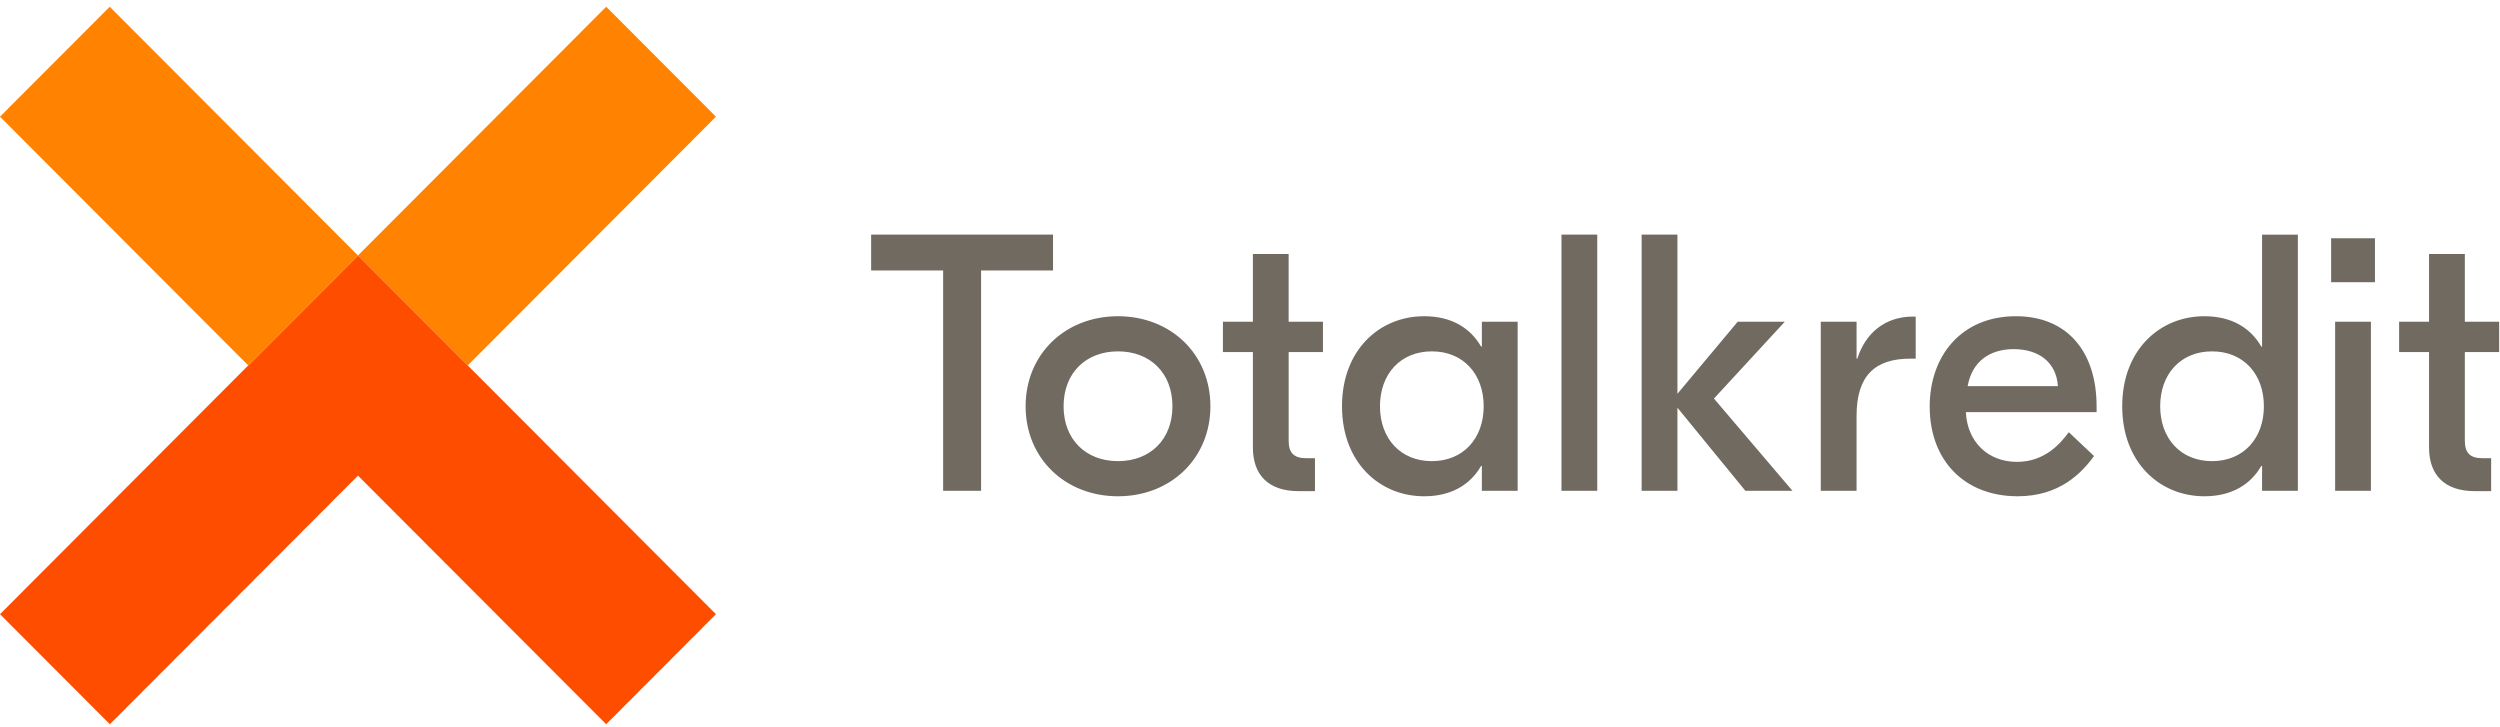 <svg xmlns="http://www.w3.org/2000/svg" width="110" height="32" viewBox="0 0 110 32">
    <g>
        <g>
            <g>
                <g>
                    <path fill="#706a61" d="M46.333 11.869L43.168 11.869 43.168 21.562 41.498 21.562 41.498 11.869 38.33 11.869 38.33 10.291 46.333 10.291zM46.798 17.843c0 1.465.982 2.415 2.394 2.415 1.415 0 2.395-.95 2.395-2.415s-.98-2.415-2.395-2.415c-1.412 0-2.394.95-2.394 2.415zm6.46 0c0 2.286-1.736 3.961-4.066 3.961s-4.065-1.675-4.065-3.961c0-2.286 1.735-3.961 4.065-3.961s4.066 1.675 4.066 3.961zM56.701 15.46v3.896c0 .532.224.773.771.773h.386v1.449h-.723c-1.302 0-2.008-.692-2.008-1.917V15.46h-1.318v-1.336h1.318v-2.98H56.7v2.98h1.51v1.336h-1.51zM65.282 17.843c0-1.417-.9-2.415-2.28-2.415-1.382 0-2.283.998-2.283 2.415 0 1.416.9 2.415 2.282 2.415 1.382 0 2.281-1 2.281-2.415m-6.234 0c0-2.48 1.654-3.961 3.615-3.961 1.222 0 2.042.531 2.506 1.337h.033v-1.095h1.575v7.438h-1.575v-1.094h-.033c-.464.805-1.284 1.336-2.506 1.336-1.96 0-3.615-1.482-3.615-3.961M68.705 21.562L70.279 21.562 70.279 10.291 68.705 10.291zM76.796 21.562L73.807 17.907 73.807 21.562 72.232 21.562 72.232 10.291 73.807 10.291 73.807 17.295 76.459 14.124 78.531 14.124 75.414 17.505 78.868 21.562zM84.291 15.749h-.241c-1.542 0-2.361.741-2.361 2.513v3.3h-1.575v-7.438h1.575v1.625h.033c.353-1.11 1.203-1.852 2.456-1.852h.113v1.852zM86.577 16.957h3.97c-.065-1.03-.82-1.627-1.944-1.627-1.062 0-1.833.548-2.026 1.627m5.673.886v.258h-5.752c.063 1.32.98 2.189 2.25 2.189 1.22 0 1.911-.805 2.28-1.305l1.109 1.048c-.545.757-1.526 1.771-3.357 1.771-2.363 0-3.873-1.595-3.873-3.945 0-2.255 1.414-3.977 3.791-3.977 2.266 0 3.552 1.562 3.552 3.961M99.611 17.843c0-1.417-.9-2.415-2.281-2.415-1.381 0-2.282.998-2.282 2.415 0 1.416.9 2.415 2.282 2.415 1.382 0 2.281-1 2.281-2.415m-6.234 0c0-2.48 1.655-3.961 3.615-3.961 1.222 0 2.042.531 2.506 1.337h.033v-4.927h1.575v11.27h-1.575v-1.094h-.033c-.464.805-1.284 1.336-2.506 1.336-1.96 0-3.615-1.482-3.615-3.961M102.746 21.562h1.574v-7.438h-1.574v7.438zm-.176-9.178h1.928v-1.932h-1.928v1.932zM108.453 15.46v3.896c0 .532.224.773.77.773h.387v1.449h-.724c-1.302 0-2.008-.692-2.008-1.917V15.46h-1.317v-1.336h1.317v-2.98h1.575v2.98h1.51v1.336h-1.51z" transform="translate(-133 -17) translate(133 17) translate(0 .032)"/>
                    <path fill="#FF4D00" d="M10.922 16.047L0 26.992l4.834 4.843 10.918-10.94 10.92 10.94s4.794-4.804 4.83-4.842L20.583 16.05l-4.831-4.84-4.829 4.838z" transform="translate(-133 -17) translate(133 17) translate(0 .032)"/>
                    <path fill="#FF8300" d="M10.922 16.047L0 5.102 4.828.265 15.751 11.209zM15.751 11.209L26.673.265 31.501 5.102 20.579 16.047z" transform="translate(-133 -17) translate(133 17) translate(0 .032)"/>
                </g>
            </g>
        </g>
    </g>
</svg>
